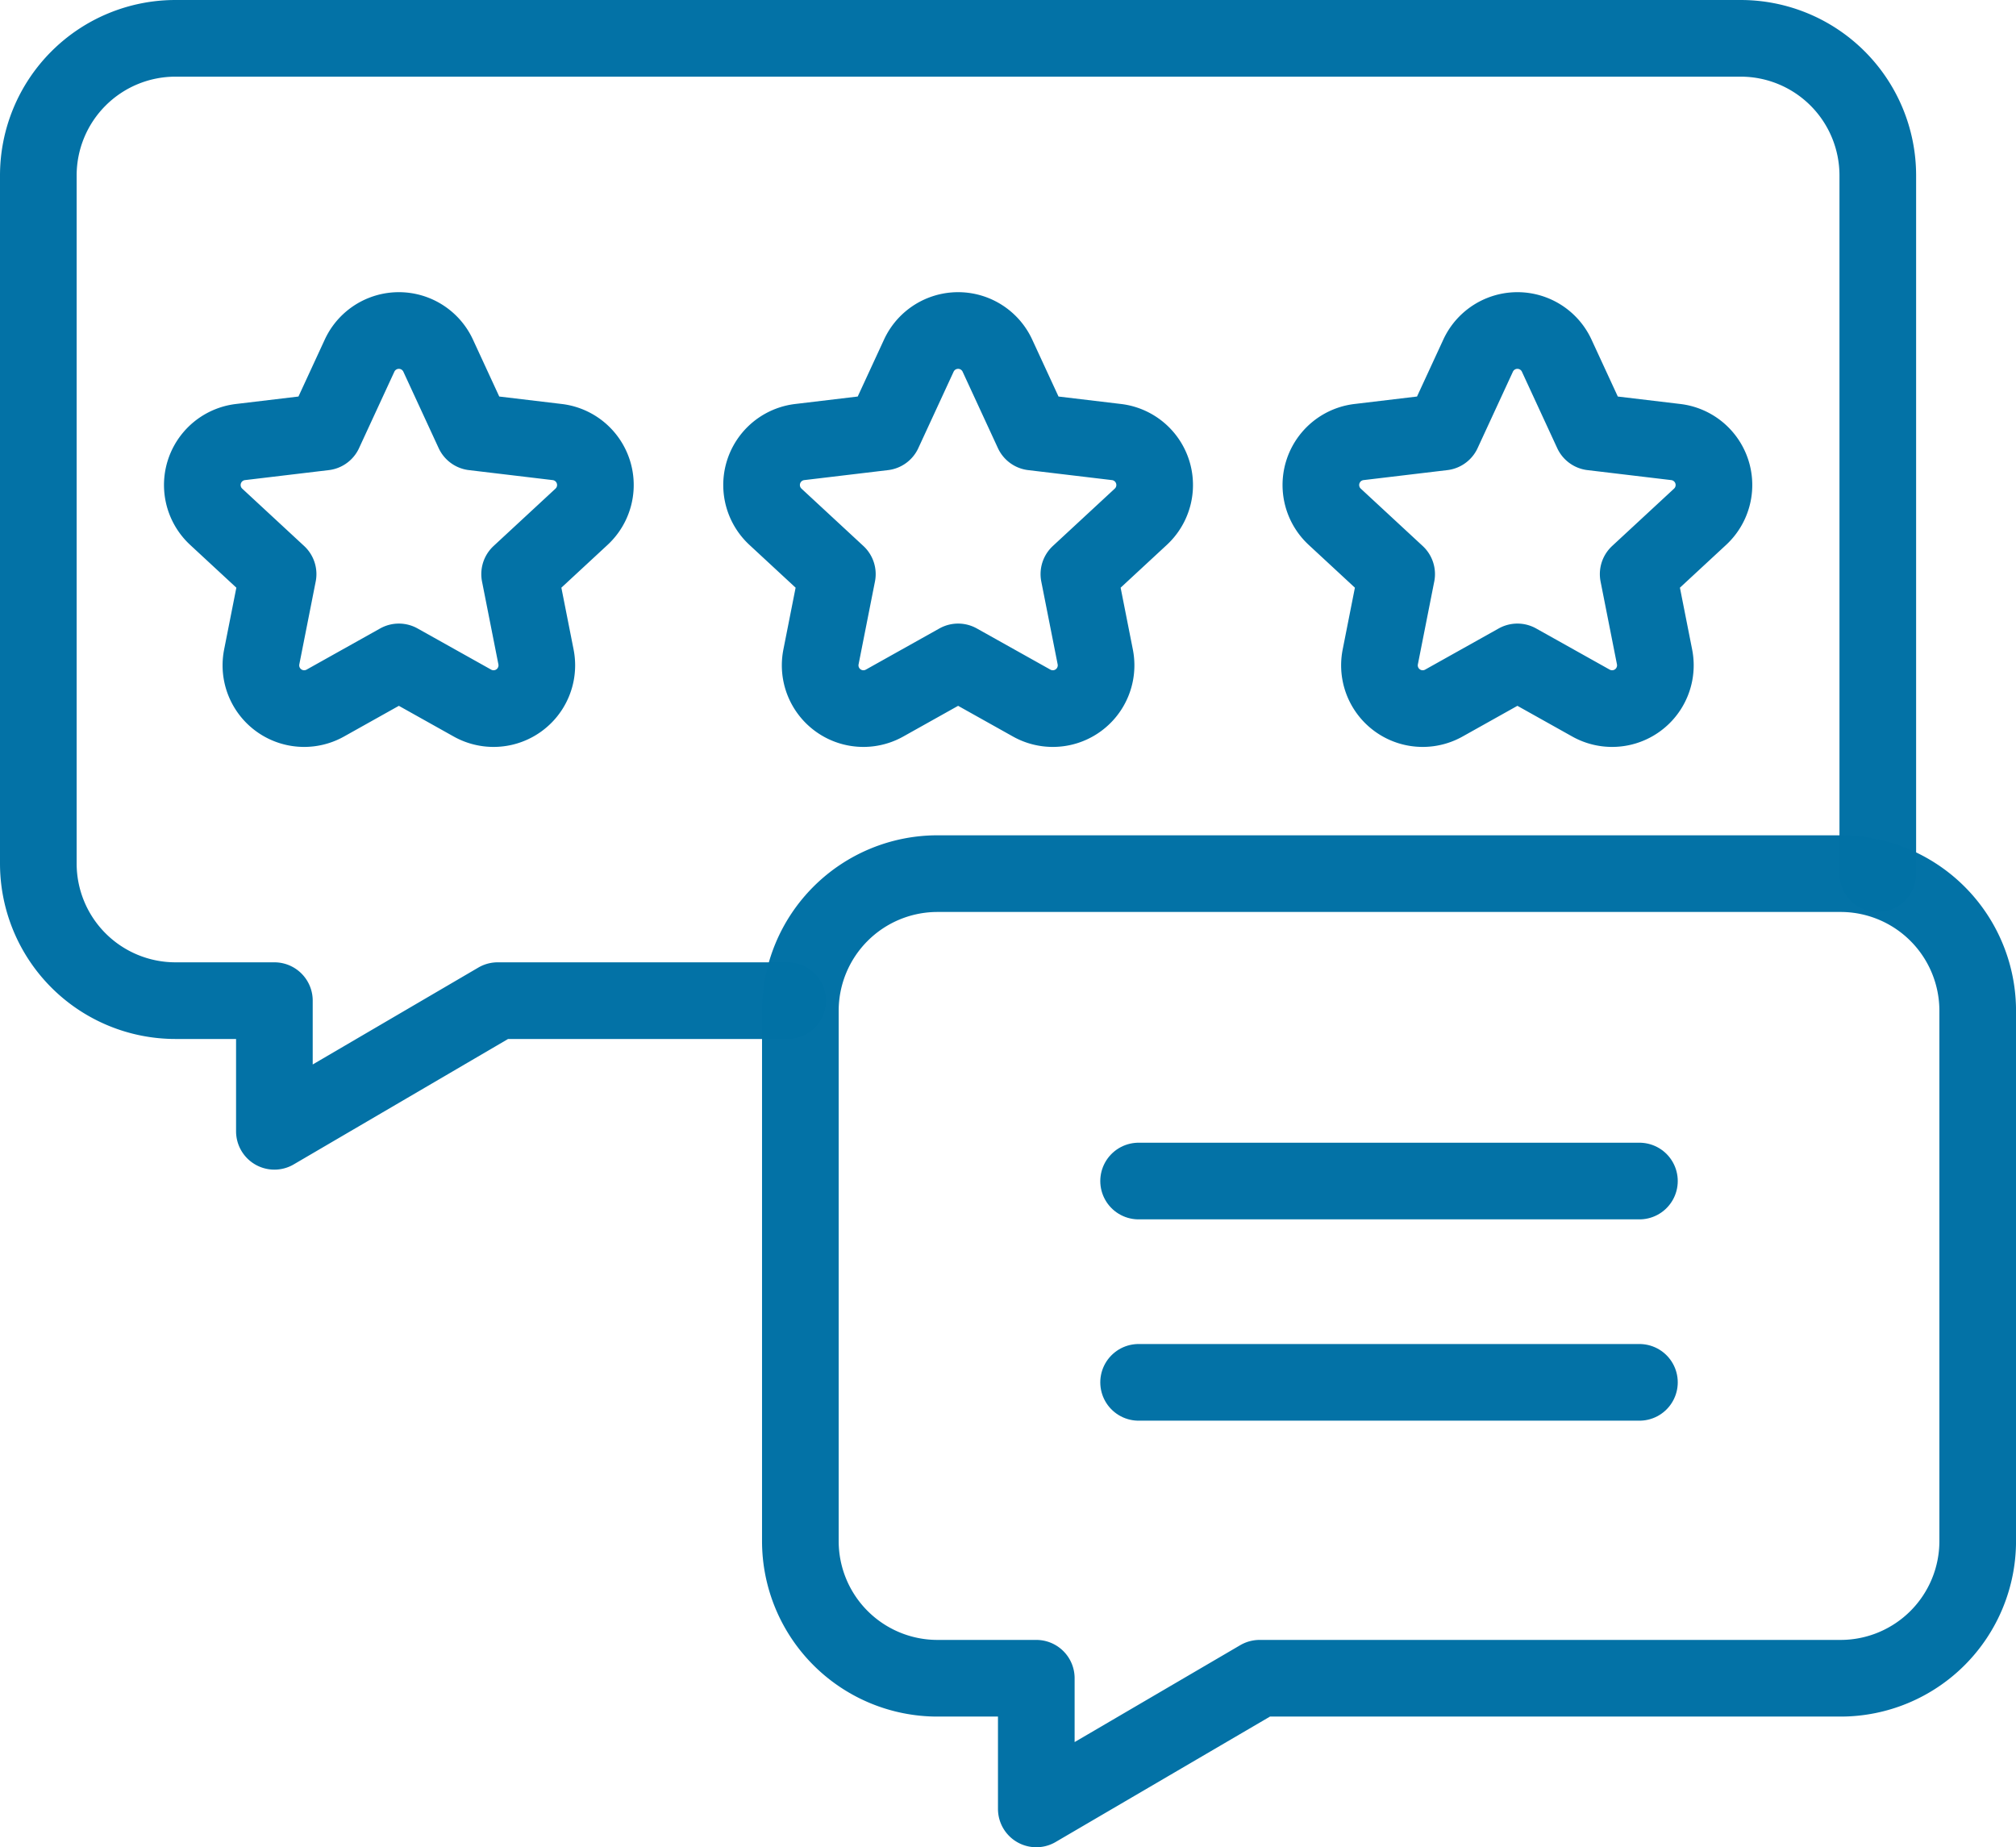 <svg xmlns="http://www.w3.org/2000/svg" width="65.758" height="60.242" viewBox="0 0 65.758 60.242">
  <g id="ic_review" transform="translate(18703.25 7643.25)">
    <g id="feedback_9_" data-name="feedback (9)" transform="translate(-18712 -7673.45)">
      <g id="Group_183541" data-name="Group 183541" transform="translate(10 31.45)">
        <path id="Path_91480" data-name="Path 91480" d="M201.122,106.322l1.155,2.5,2.733.326a1.411,1.411,0,0,1,.792,2.437l-2.019,1.87.534,2.7a1.411,1.411,0,0,1-2.073,1.506l-2.4-1.343-2.4,1.343a1.411,1.411,0,0,1-2.073-1.506l.534-2.7-2.019-1.87a1.411,1.411,0,0,1,.792-2.437l2.733-.326,1.155-2.5A1.412,1.412,0,0,1,201.122,106.322Z" transform="translate(-169.842 -95.982)" fill="none" stroke="rgba(2,113,166,0.99)" stroke-linecap="round" stroke-linejoin="round" stroke-miterlimit="10" stroke-width="2.5"/>
        <g id="Group_183539" data-name="Group 183539" transform="translate(5.341 9.521)">
          <path id="Path_91481" data-name="Path 91481" d="M343.008,106.322l1.155,2.5,2.733.326a1.411,1.411,0,0,1,.792,2.437l-2.019,1.87.534,2.7a1.411,1.411,0,0,1-2.073,1.506l-2.4-1.343-2.4,1.343a1.411,1.411,0,0,1-2.073-1.506l.534-2.7-2.019-1.87a1.411,1.411,0,0,1,.792-2.437l2.733-.326,1.155-2.5A1.412,1.412,0,0,1,343.008,106.322Z" transform="translate(-298.826 -105.503)" fill="none" stroke="rgba(2,113,166,0.99)" stroke-linecap="round" stroke-linejoin="round" stroke-miterlimit="10" stroke-width="2.5"/>
          <path id="Path_91482" data-name="Path 91482" d="M59.235,106.322l1.155,2.5,2.733.326a1.411,1.411,0,0,1,.792,2.437l-2.019,1.87.534,2.7a1.411,1.411,0,0,1-2.073,1.506l-2.4-1.343-2.4,1.343a1.411,1.411,0,0,1-2.073-1.506l.534-2.7-2.019-1.87a1.411,1.411,0,0,1,.792-2.437l2.733-.326,1.155-2.5A1.412,1.412,0,0,1,59.235,106.322Z" transform="translate(-51.538 -105.503)" fill="none" stroke="rgba(2,113,166,0.99)" stroke-linecap="round" stroke-linejoin="round" stroke-miterlimit="10" stroke-width="2.5"/>
        </g>
        <path id="Path_91483" data-name="Path 91483" d="M70,58.691V35.923a4.473,4.473,0,0,0-4.473-4.473H14.473A4.473,4.473,0,0,0,10,35.923V58.36a4.473,4.473,0,0,0,4.473,4.473H17.7v4.261l7.284-4.261h9.458" transform="translate(-10 -31.45)" fill="none" stroke="rgba(2,113,166,0.99)" stroke-linecap="round" stroke-linejoin="round" stroke-miterlimit="10" stroke-width="2.5"/>
        <g id="Group_183540" data-name="Group 183540" transform="translate(24.856 27.241)">
          <path id="Path_91484" data-name="Path 91484" d="M237.249,243.325H207.792a4.473,4.473,0,0,0-4.473,4.473v17.294a4.473,4.473,0,0,0,4.473,4.473h3.223v4.261l7.284-4.261h18.95a4.473,4.473,0,0,0,4.473-4.473V247.8A4.473,4.473,0,0,0,237.249,243.325Z" transform="translate(-203.319 -243.325)" fill="none" stroke="rgba(2,113,166,0.99)" stroke-linecap="round" stroke-linejoin="round" stroke-miterlimit="10" stroke-width="2.5"/>
        </g>
      </g>
      <g id="Group_183542" data-name="Group 183542" transform="translate(45.889 68.716)">
        <line id="Line_444" data-name="Line 444" x2="16.336" fill="none" stroke="rgba(2,113,166,0.99)" stroke-linecap="round" stroke-linejoin="round" stroke-miterlimit="10" stroke-width="2.5"/>
        <line id="Line_445" data-name="Line 445" x2="16.336" transform="translate(0 6.565)" fill="none" stroke="rgba(2,113,166,0.99)" stroke-linecap="round" stroke-linejoin="round" stroke-miterlimit="10" stroke-width="2.5"/>
      </g>
    </g>
  </g>
</svg>
